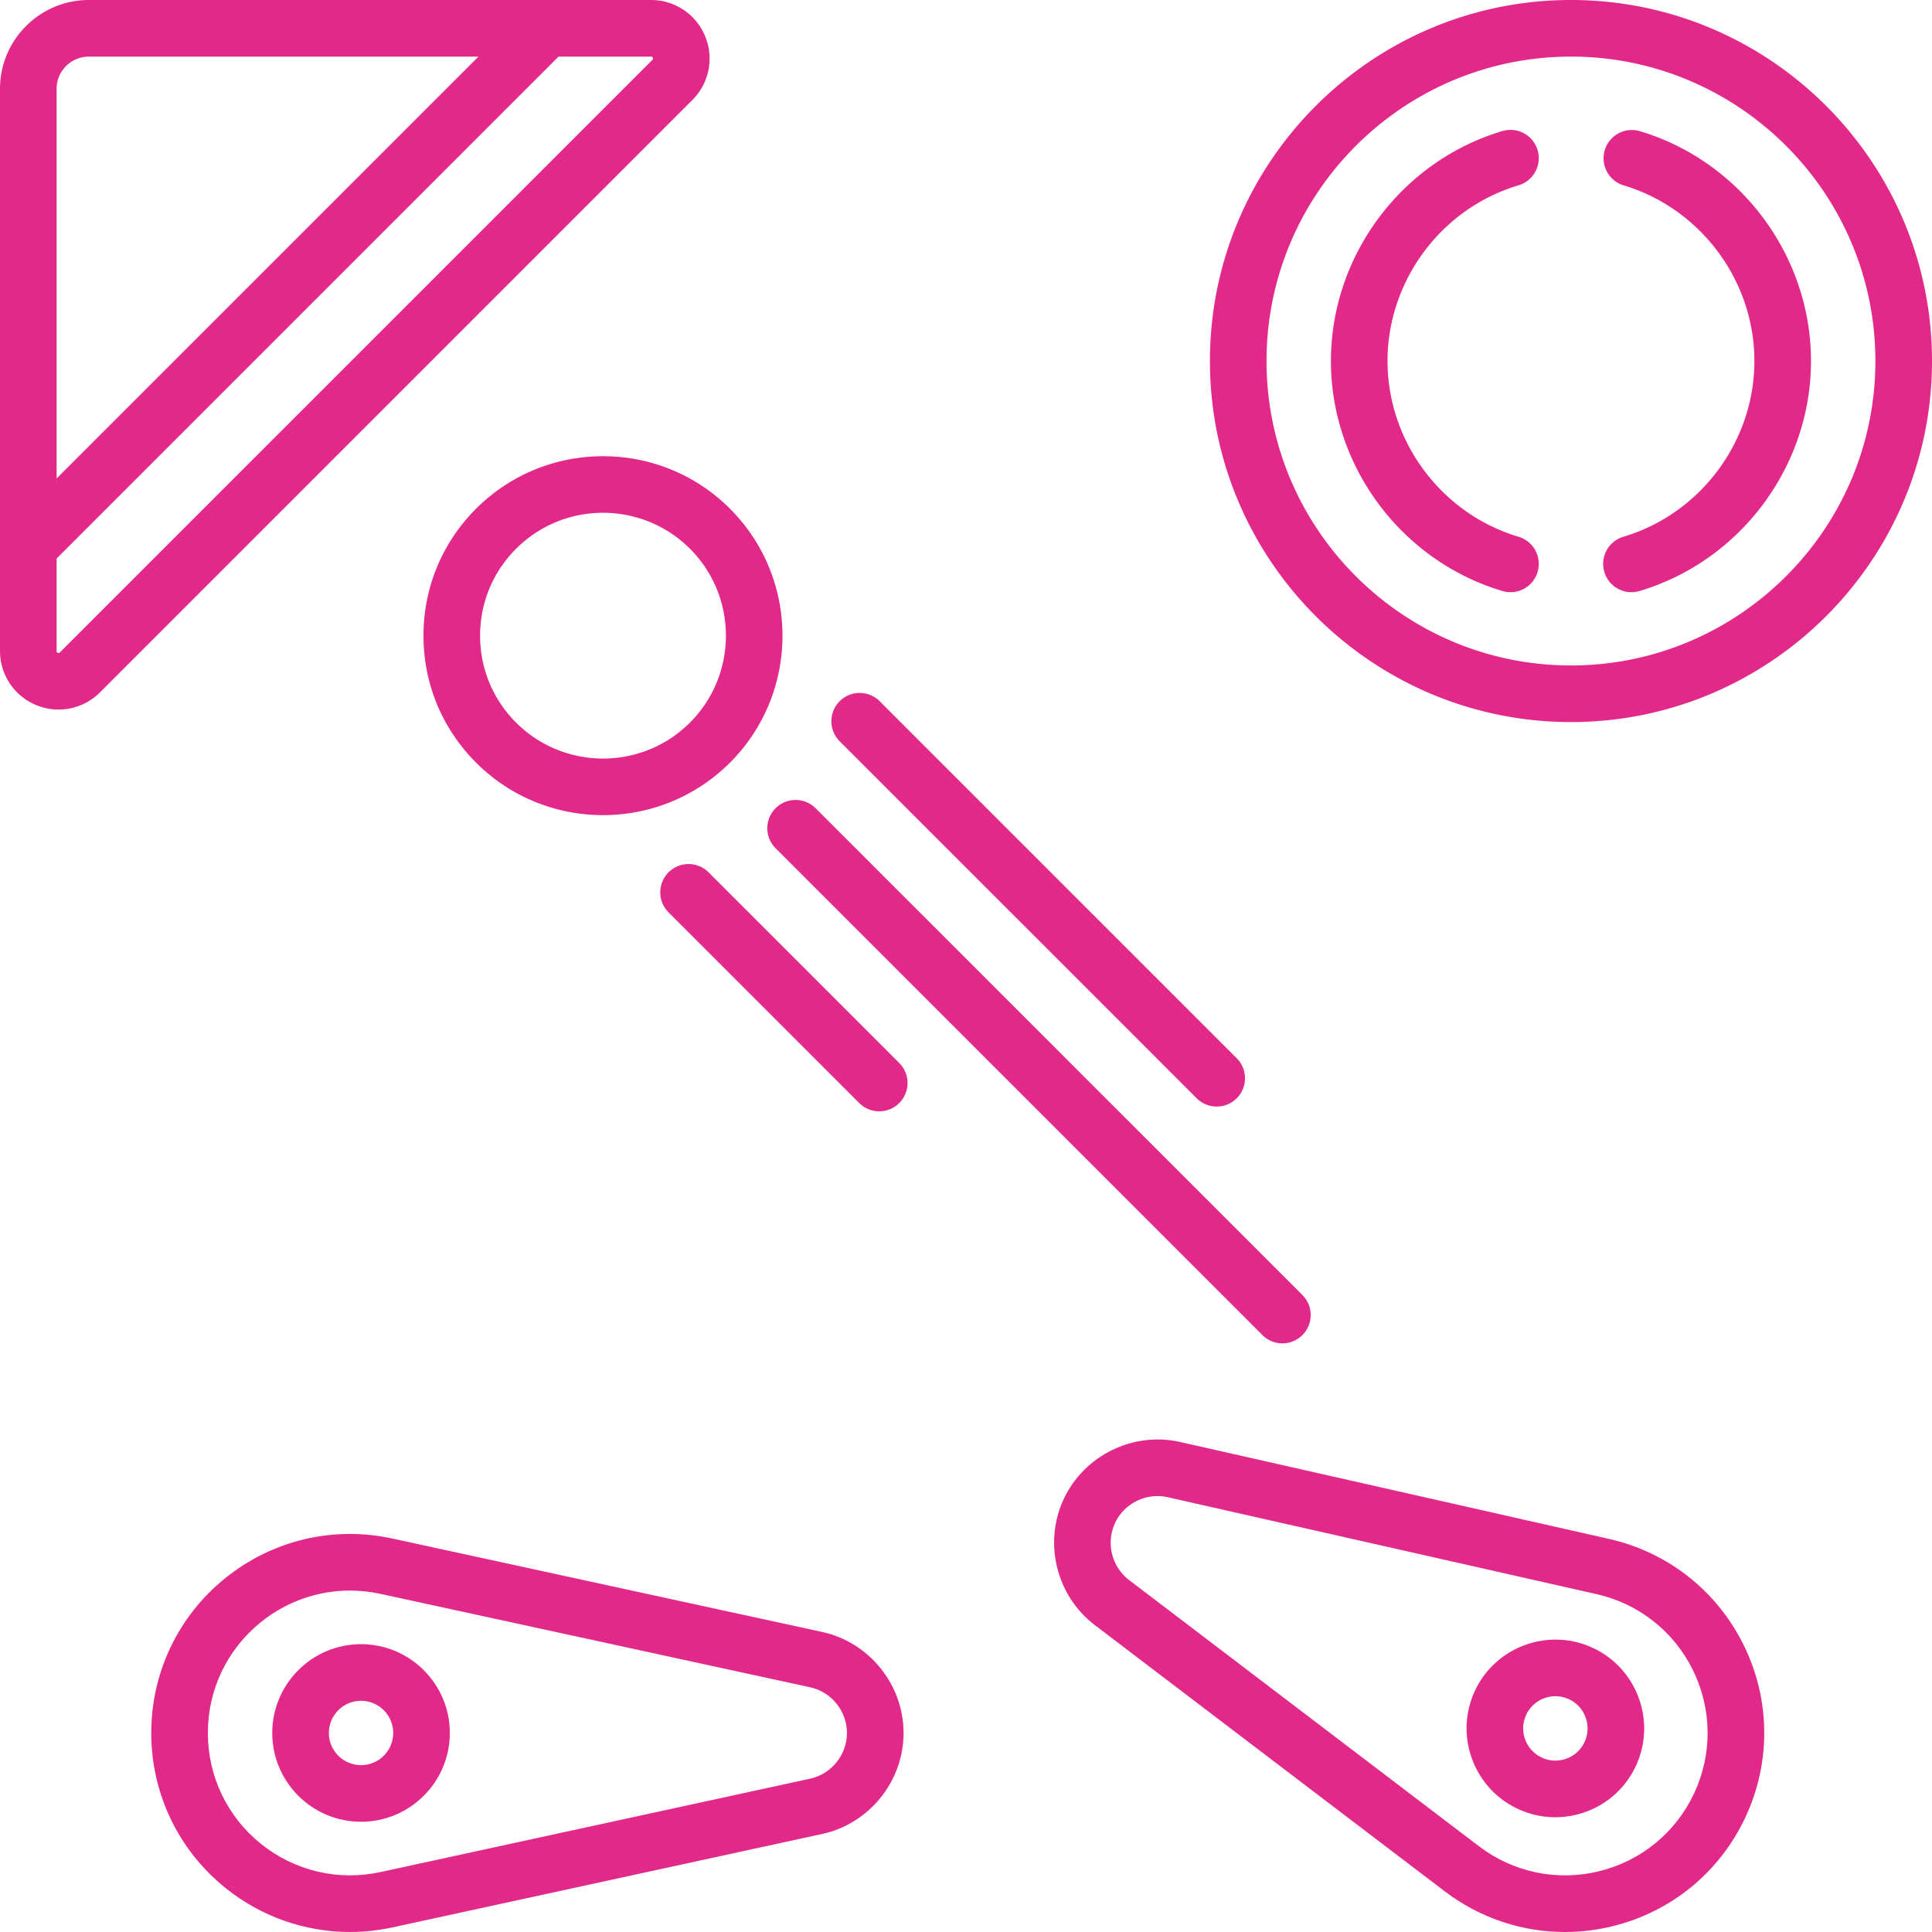 <svg fill="#e22989" height="512" viewBox="0 0 512.004 512.004" width="512" xmlns="http://www.w3.org/2000/svg"><path d="M217.881 432.491l-113.873-24.755c-15.662-3.406-31.805.411-44.286 10.47s-19.639 25.022-19.639 41.052 7.158 30.993 19.639 41.052c9.49 7.648 21.095 11.688 32.999 11.688 3.751 0 7.534-.401 11.288-1.218l113.873-24.755c12.5-2.717 21.573-13.974 21.573-26.767s-9.074-24.05-21.574-26.767zm-3.187 38.876l-113.873 24.755c-11.206 2.437-22.756-.294-31.687-7.492-8.93-7.197-14.052-17.903-14.052-29.373s5.122-22.175 14.052-29.373c6.79-5.473 15.094-8.362 23.611-8.362 2.684 0 5.391.287 8.076.871l113.873 24.755c5.655 1.229 9.76 6.322 9.76 12.109s-4.105 10.88-9.76 12.11z"/><path d="M95.679 435.725c-12.976 0-23.532 10.557-23.532 23.532s10.557 23.532 23.532 23.532 23.532-10.557 23.532-23.532-10.556-23.532-23.532-23.532zm0 32.065c-4.705 0-8.532-3.828-8.532-8.532s3.828-8.532 8.532-8.532 8.532 3.828 8.532 8.532-3.827 8.532-8.532 8.532zm330.741-59.955l-113.666-25.689c-12.478-2.821-25.458 3.548-30.864 15.142-5.406 11.593-1.941 25.63 8.24 33.376l92.742 70.56c9.3 7.076 20.451 10.781 31.842 10.78 4.234 0 8.502-.512 12.72-1.553 15.563-3.842 28.374-14.377 35.148-28.906 6.774-14.528 6.61-31.114-.45-45.505s-20.077-24.671-35.712-28.205zm22.567 67.372c-4.847 10.395-14.013 17.933-25.148 20.682-11.133 2.75-22.757.343-31.885-6.602l-92.741-70.56c-4.606-3.504-6.173-9.854-3.728-15.1 2.057-4.412 6.538-7.15 11.269-7.15.894 0 1.796.098 2.693.3l113.666 25.689c11.187 2.528 20.501 9.884 25.552 20.181 5.052 10.297 5.169 22.165.322 32.56z"/><path d="M422.139 436.722c-11.757-5.482-25.788-.376-31.272 11.382-5.484 11.76-.377 25.789 11.382 31.273a23.46 23.46 0 009.931 2.217c2.714 0 5.437-.476 8.063-1.432a23.376 23.376 0 0013.279-12.168c5.483-11.76.377-25.788-11.383-31.272zm-2.212 24.933a8.477 8.477 0 01-4.815 4.413 8.481 8.481 0 01-6.523-.285c-4.264-1.988-6.116-7.075-4.127-11.338 1.446-3.101 4.531-4.926 7.746-4.926 1.206 0 2.43.257 3.592.799 4.264 1.987 6.115 7.073 4.127 11.337zM126.164 134.817c-8.987 8.987-13.937 20.935-13.937 33.645s4.95 24.658 13.937 33.645c9.277 9.277 21.458 13.914 33.645 13.914 12.183 0 24.37-4.639 33.645-13.914 18.552-18.552 18.552-48.737 0-67.289-18.553-18.553-48.738-18.553-67.29-.001zm56.683 10.606c12.703 12.703 12.703 33.373 0 46.076-12.704 12.702-33.374 12.703-46.076 0-6.154-6.154-9.543-14.335-9.543-23.038s3.389-16.884 9.543-23.038c6.352-6.352 14.695-9.527 23.038-9.527s16.686 3.176 23.038 9.527zm22.673 79.356l129.029 129.029c1.464 1.464 3.384 2.197 5.303 2.197s3.839-.732 5.303-2.197a7.5 7.5 0 000-10.606l-129.029-129.03a7.5 7.5 0 00-10.606 10.607zm111.619 66.278c1.464 1.464 3.384 2.197 5.303 2.197s3.839-.732 5.303-2.197a7.5 7.5 0 000-10.606l-94.618-94.618a7.5 7.5 0 00-10.606 0 7.5 7.5 0 000 10.606zm-129.358-59.879a7.5 7.5 0 00-10.606 0 7.5 7.5 0 000 10.606l50.529 50.529c1.464 1.464 3.384 2.197 5.303 2.197s3.839-.732 5.303-2.197a7.5 7.5 0 000-10.606zm-.926-221.6A15.468 15.468 0 00172.521 0H23.534C10.559 0 .002 10.557.002 23.532v148.986a15.468 15.468 0 009.578 14.334 15.476 15.476 0 0016.91-3.363L183.492 26.488a15.47 15.47 0 003.363-16.91zM23.534 15h103.271L15.002 126.803V23.532c0-4.704 3.828-8.532 8.532-8.532zm149.351.881L15.884 172.883c-.126.126-.244.244-.563.112-.318-.132-.318-.299-.318-.477v-24.503L148.018 15h24.503c.177 0 .345 0 .477.318.132.319.013.438-.113.563zM416.325 0c-52.757 0-95.678 42.92-95.678 95.677s42.921 95.678 95.678 95.678 95.677-42.921 95.677-95.678S469.082 0 416.325 0zm0 176.355c-44.486 0-80.678-36.192-80.678-80.678 0-44.485 36.192-80.677 80.678-80.677 44.485 0 80.677 36.192 80.677 80.677 0 44.486-36.192 80.678-80.677 80.678z"/><path d="M402.434 142.248c-20.444-6.089-34.722-25.24-34.722-46.571 0-21.332 14.278-40.482 34.722-46.57a7.5 7.5 0 10-4.282-14.376c-26.755 7.968-45.44 33.03-45.44 60.946s18.686 52.978 45.44 60.947a7.49 7.49 0 009.329-5.047 7.5 7.5 0 00-5.047-9.329zm32.064-107.517a7.501 7.501 0 00-4.282 14.376c20.443 6.088 34.721 25.239 34.721 46.57s-14.278 40.481-34.722 46.571a7.5 7.5 0 004.282 14.376c26.754-7.969 45.439-33.031 45.439-60.947.002-27.916-18.684-52.978-45.438-60.946z"/></svg>
